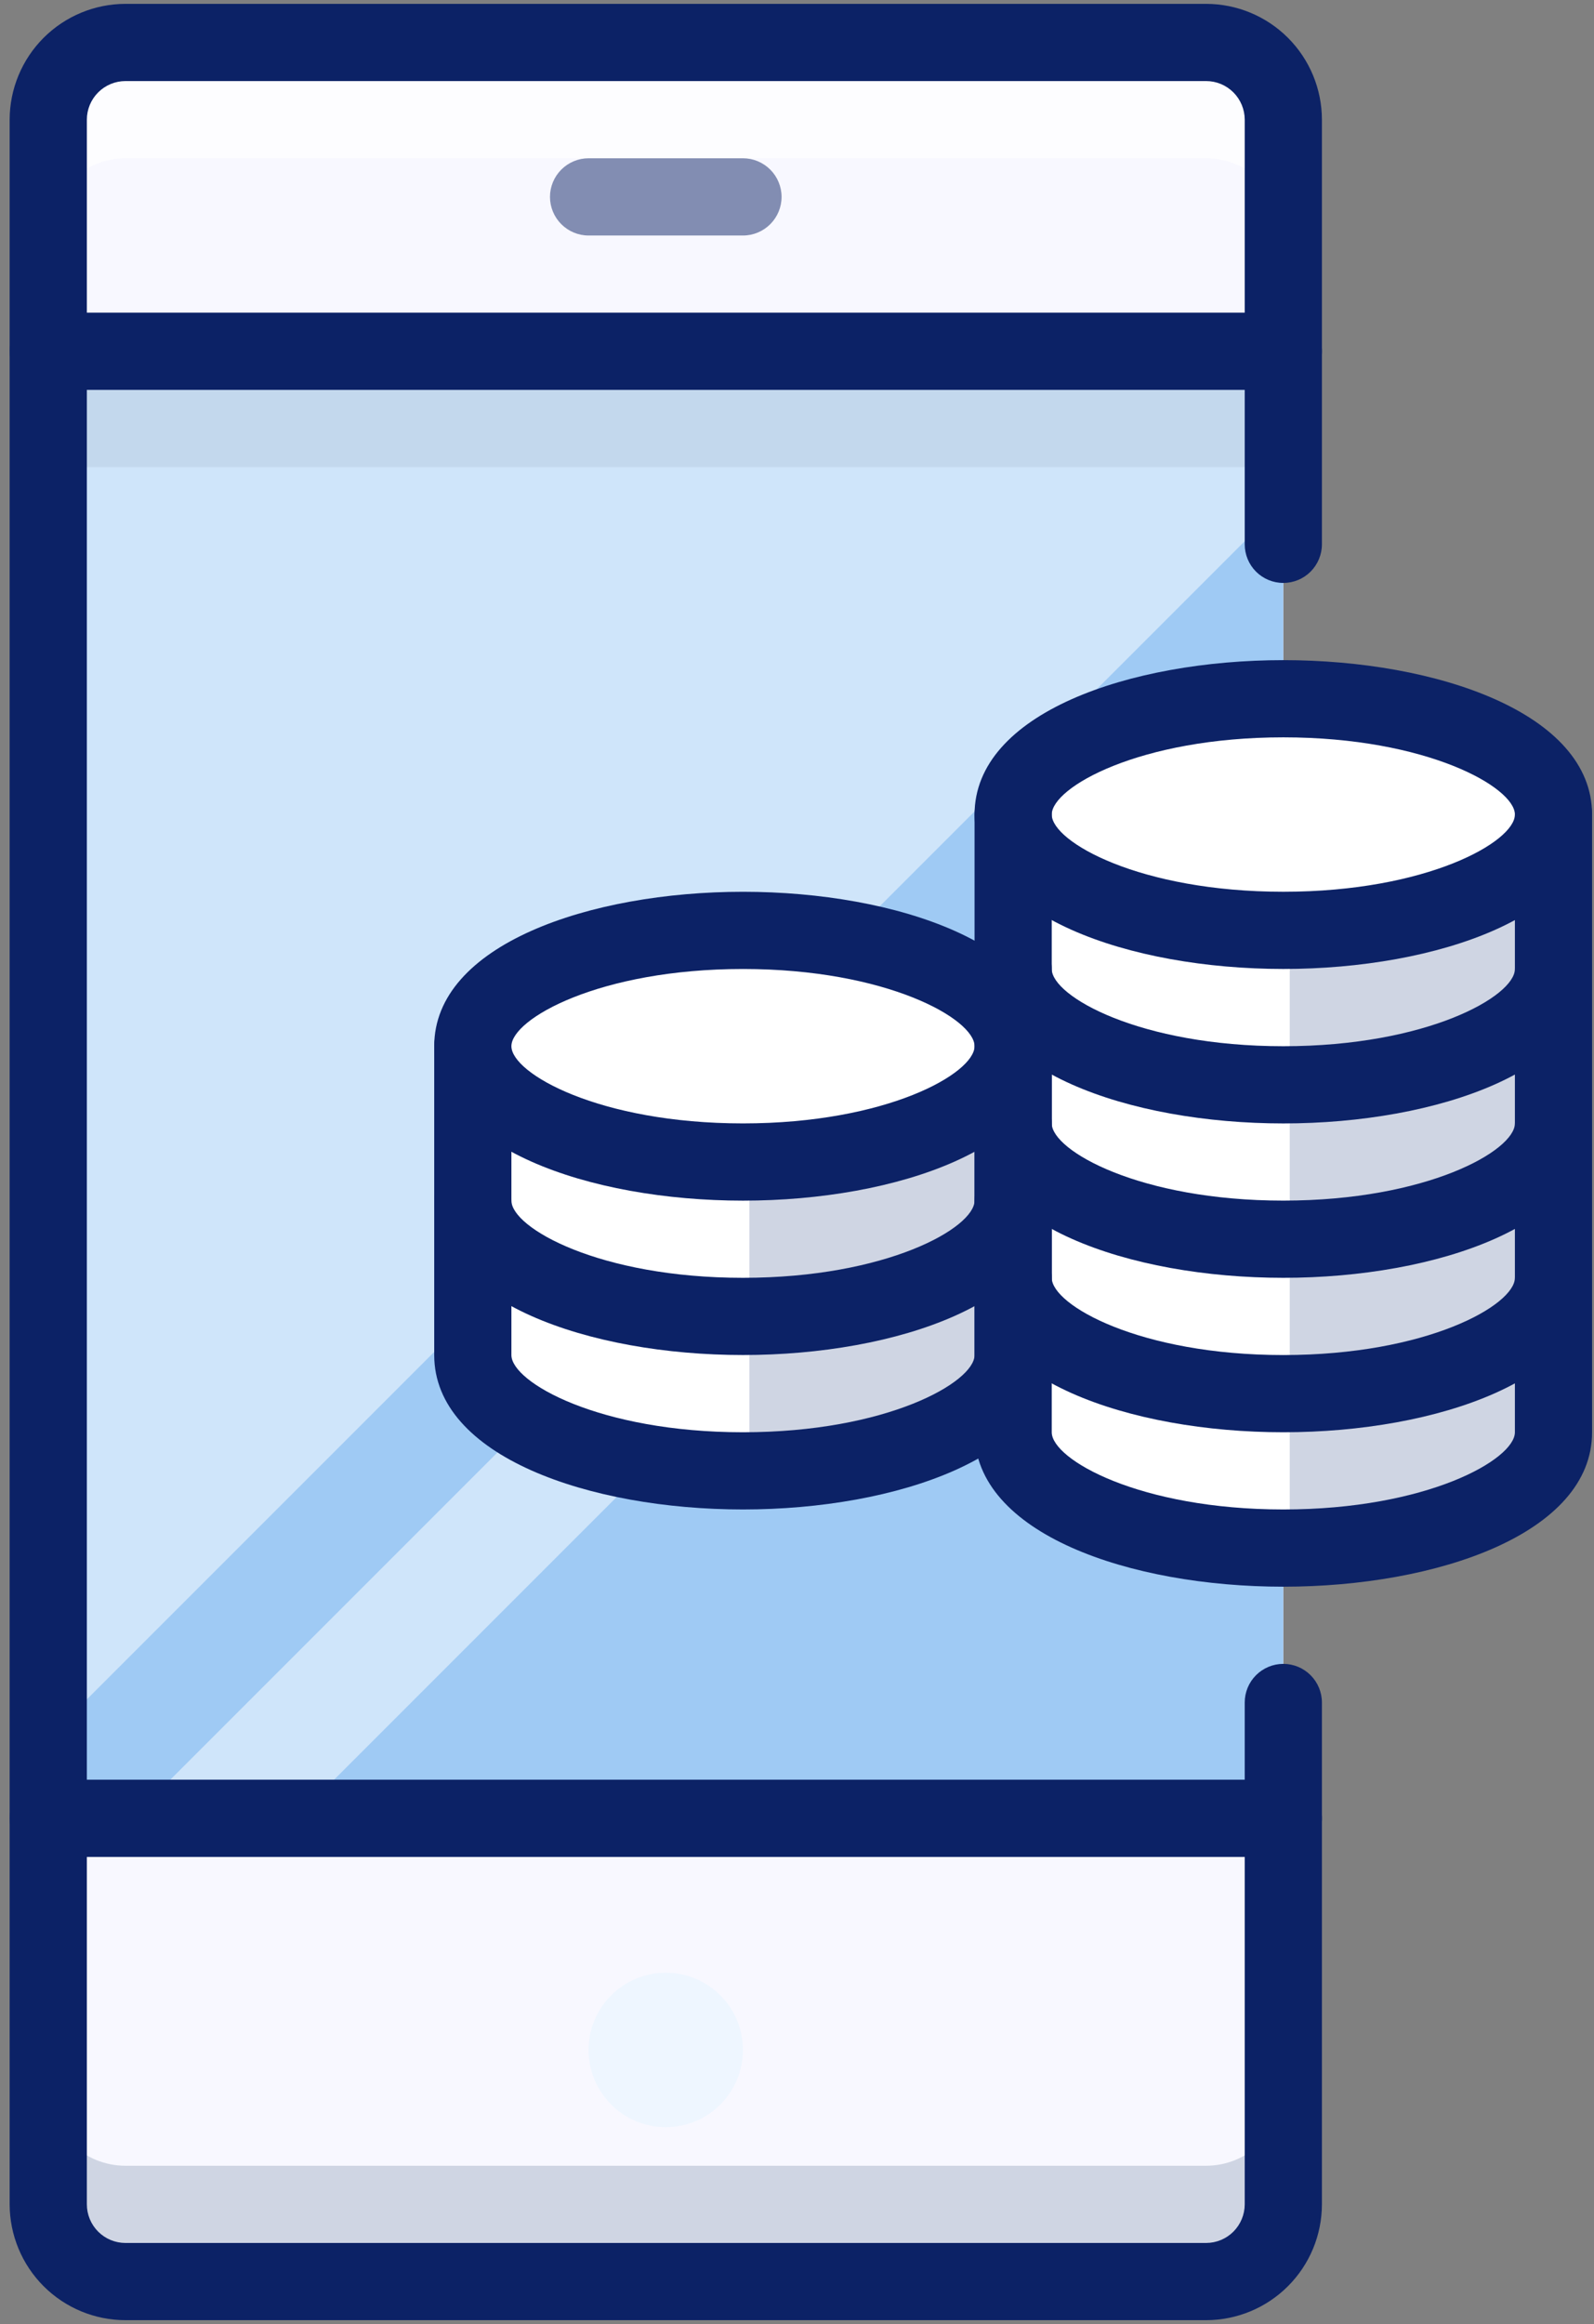 <?xml version="1.0" encoding="UTF-8"?> <svg xmlns="http://www.w3.org/2000/svg" width="59" height="86" viewBox="0 0 59 86" fill="none"><rect x="0" y="0" width="59" height="86" fill="#808080" stroke="none"/><path d="M44.642 1.57H4.642C3.064 1.57 1.785 2.849 1.785 4.427V81.57C1.785 83.148 3.064 84.427 4.642 84.427H44.642C46.22 84.427 47.499 83.148 47.499 81.57V4.427C47.499 2.849 46.22 1.57 44.642 1.57Z" fill="#F8F8FF"></path><path opacity="0.75" d="M44.642 1.57H4.642C4.267 1.57 3.896 1.644 3.549 1.788C3.202 1.931 2.887 2.142 2.622 2.407C2.357 2.672 2.146 2.987 2.003 3.334C1.859 3.681 1.785 4.052 1.785 4.427V8.713C1.785 8.338 1.859 7.966 2.003 7.62C2.146 7.273 2.357 6.958 2.622 6.693C2.887 6.428 3.202 6.217 3.549 6.073C3.896 5.93 4.267 5.856 4.642 5.856H44.642C45.017 5.856 45.389 5.93 45.736 6.073C46.082 6.217 46.397 6.428 46.663 6.693C46.928 6.958 47.138 7.273 47.282 7.62C47.426 7.966 47.499 8.338 47.499 8.713V4.427C47.499 4.052 47.426 3.681 47.282 3.334C47.138 2.987 46.928 2.672 46.663 2.407C46.397 2.142 46.082 1.931 45.736 1.788C45.389 1.644 45.017 1.57 44.642 1.57Z" fill="white"></path><path d="M44.642 80.142H4.642C4.267 80.142 3.896 80.068 3.549 79.925C3.202 79.781 2.887 79.571 2.622 79.305C2.357 79.04 2.146 78.725 2.003 78.379C1.859 78.032 1.785 77.66 1.785 77.285V81.571C1.785 81.946 1.859 82.318 2.003 82.664C2.146 83.011 2.357 83.326 2.622 83.591C2.887 83.856 3.202 84.067 3.549 84.21C3.896 84.354 4.267 84.428 4.642 84.428H44.642C45.017 84.428 45.389 84.354 45.736 84.21C46.082 84.067 46.397 83.856 46.663 83.591C46.928 83.326 47.138 83.011 47.282 82.664C47.426 82.318 47.499 81.946 47.499 81.571V77.285C47.499 77.66 47.426 78.032 47.282 78.379C47.138 78.725 46.928 79.04 46.663 79.305C46.397 79.571 46.082 79.781 45.736 79.925C45.389 80.068 45.017 80.142 44.642 80.142Z" fill="#CFD5E3"></path><path d="M47.499 13H1.785V67.286H47.499V13Z" fill="#9FCAF4"></path><path opacity="0.2" d="M47.499 13H1.785V17.286H47.499V13Z" fill="#2C4B75"></path><path opacity="0.5" d="M27.5 8.715H21.786C21.407 8.715 21.044 8.564 20.776 8.296C20.508 8.028 20.357 7.665 20.357 7.286C20.357 6.907 20.508 6.544 20.776 6.276C21.044 6.008 21.407 5.857 21.786 5.857H27.5C27.879 5.857 28.242 6.008 28.51 6.276C28.778 6.544 28.929 6.907 28.929 7.286C28.929 7.665 28.778 8.028 28.51 8.296C28.242 8.564 27.879 8.715 27.5 8.715Z" fill="#0C2266"></path><path d="M24.642 78.714C26.22 78.714 27.499 77.435 27.499 75.857C27.499 74.279 26.22 73 24.642 73C23.064 73 21.785 74.279 21.785 75.857C21.785 77.435 23.064 78.714 24.642 78.714Z" fill="#EEF6FF"></path><g opacity="0.5"><path d="M1.785 64.314L47.499 18.6V13H1.785V64.314Z" fill="white"></path><path d="M47.499 30.724V24.662L4.875 67.286H10.936L47.499 30.724Z" fill="white"></path></g><path d="M37.5 47.285V52.999C37.5 55.366 41.977 57.285 47.5 57.285C53.023 57.285 57.5 55.366 57.5 52.999V47.285" fill="#CFD5E3"></path><path d="M47.5 51.571C41.977 51.571 37.5 49.652 37.5 47.285V52.999C37.5 55.026 40.785 56.719 45.194 57.166H47.738V51.566C47.658 51.566 47.58 51.571 47.5 51.571Z" fill="white"></path><path d="M37.5 41.57V47.285C37.5 49.652 41.977 51.57 47.5 51.57C53.023 51.57 57.5 49.652 57.5 47.285V41.57" fill="#CFD5E3"></path><path d="M37.5 35.857V41.572C37.5 43.939 41.977 45.857 47.5 45.857C53.023 45.857 57.5 43.939 57.5 41.572V35.857" fill="#CFD5E3"></path><path d="M17.5 44.428V50.142C17.5 52.509 21.977 54.428 27.5 54.428C33.023 54.428 37.5 52.509 37.5 50.142V44.428" fill="#CFD5E3"></path><path d="M37.5 30.143V35.857C37.5 38.224 41.977 40.143 47.5 40.143C53.023 40.143 57.5 38.224 57.5 35.857V30.143" fill="#CFD5E3"></path><path d="M47.5 45.856C41.977 45.856 37.5 43.937 37.5 41.57V47.285C37.5 49.311 40.785 51.004 45.194 51.451H47.738V45.851C47.658 45.852 47.58 45.856 47.5 45.856Z" fill="white"></path><path d="M47.5 34.428C41.977 34.428 37.5 32.51 37.5 30.143V35.857C37.5 37.883 40.785 39.577 45.194 40.023H47.738V34.423C47.658 34.424 47.58 34.428 47.5 34.428Z" fill="white"></path><path d="M47.5 40.143C41.977 40.143 37.5 38.224 37.5 35.857V41.572C37.5 43.598 40.785 45.291 45.194 45.738H47.738V40.138C47.658 40.139 47.58 40.143 47.5 40.143Z" fill="white"></path><path d="M17.5 38.715V44.429C17.5 46.796 21.977 48.715 27.5 48.715C33.023 48.715 37.5 46.796 37.5 44.429V38.715" fill="#CFD5E3"></path><path d="M27.5 43.001C21.977 43.001 17.5 41.082 17.5 38.715V44.429C17.5 46.455 20.785 48.149 25.194 48.596H27.738V42.995C27.658 42.996 27.58 43.001 27.5 43.001Z" fill="white"></path><path d="M27.5 48.713C21.977 48.713 17.5 46.795 17.5 44.428V50.142C17.5 52.168 20.785 53.862 25.194 54.309H27.738V48.708C27.658 48.709 27.58 48.713 27.5 48.713Z" fill="white"></path><path d="M27.501 55.857C21.821 55.857 16.072 53.894 16.072 50.143V44.429C16.072 44.05 16.223 43.686 16.491 43.418C16.759 43.151 17.122 43 17.501 43C17.88 43 18.243 43.151 18.511 43.418C18.779 43.686 18.929 44.05 18.929 44.429V50.143C18.929 51.15 22.183 53 27.501 53C32.818 53 36.072 51.15 36.072 50.143V44.429C36.072 44.05 36.223 43.686 36.491 43.418C36.759 43.151 37.122 43 37.501 43C37.88 43 38.243 43.151 38.511 43.418C38.779 43.686 38.929 44.05 38.929 44.429V50.143C38.929 53.894 33.18 55.857 27.501 55.857Z" fill="#0C2266"></path><path d="M27.501 50.142C21.821 50.142 16.072 48.179 16.072 44.428V38.714C16.072 38.335 16.223 37.971 16.491 37.704C16.759 37.436 17.122 37.285 17.501 37.285C17.88 37.285 18.243 37.436 18.511 37.704C18.779 37.971 18.929 38.335 18.929 38.714V44.428C18.929 45.435 22.183 47.285 27.501 47.285C32.818 47.285 36.072 45.435 36.072 44.428V38.714C36.072 38.335 36.223 37.971 36.491 37.704C36.759 37.436 37.122 37.285 37.501 37.285C37.88 37.285 38.243 37.436 38.511 37.704C38.779 37.971 38.929 38.335 38.929 38.714V44.428C38.929 48.179 33.18 50.142 27.501 50.142Z" fill="#0C2266"></path><path d="M27.5 42.999C33.023 42.999 37.5 41.08 37.5 38.713C37.5 36.346 33.023 34.428 27.5 34.428C21.977 34.428 17.5 36.346 17.5 38.713C17.5 41.08 21.977 42.999 27.5 42.999Z" fill="white"></path><path d="M27.501 44.429C21.821 44.429 16.072 42.466 16.072 38.714C16.072 34.963 21.821 33 27.501 33C33.18 33 38.929 34.963 38.929 38.714C38.929 42.466 33.18 44.429 27.501 44.429ZM27.501 35.857C22.183 35.857 18.929 37.707 18.929 38.714C18.929 39.721 22.183 41.571 27.501 41.571C32.818 41.571 36.072 39.721 36.072 38.714C36.072 37.707 32.818 35.857 27.501 35.857Z" fill="#0C2266"></path><path d="M47.5 34.429C53.023 34.429 57.5 32.51 57.5 30.143C57.5 27.776 53.023 25.857 47.5 25.857C41.977 25.857 37.5 27.776 37.5 30.143C37.5 32.51 41.977 34.429 47.5 34.429Z" fill="white"></path><path d="M47.501 35.856C41.821 35.856 36.072 33.893 36.072 30.142C36.072 26.391 41.821 24.428 47.501 24.428C53.18 24.428 58.929 26.391 58.929 30.142C58.929 33.893 53.18 35.856 47.501 35.856ZM47.501 27.285C42.184 27.285 38.929 29.135 38.929 30.142C38.929 31.149 42.184 32.999 47.501 32.999C52.818 32.999 56.072 31.149 56.072 30.142C56.072 29.135 52.818 27.285 47.501 27.285Z" fill="#0C2266"></path><path d="M47.501 58.715C41.821 58.715 36.072 56.752 36.072 53V47.286C36.072 46.907 36.223 46.544 36.491 46.276C36.759 46.008 37.122 45.857 37.501 45.857C37.88 45.857 38.243 46.008 38.511 46.276C38.779 46.544 38.929 46.907 38.929 47.286V53C38.929 54.008 42.184 55.857 47.501 55.857C52.818 55.857 56.072 54.008 56.072 53V47.286C56.072 46.907 56.223 46.544 56.491 46.276C56.759 46.008 57.122 45.857 57.501 45.857C57.88 45.857 58.243 46.008 58.511 46.276C58.779 46.544 58.929 46.907 58.929 47.286V53C58.929 56.752 53.18 58.715 47.501 58.715Z" fill="#0C2266"></path><path d="M47.501 53C41.821 53 36.072 51.037 36.072 47.285V41.571C36.072 41.192 36.223 40.829 36.491 40.561C36.759 40.293 37.122 40.143 37.501 40.143C37.88 40.143 38.243 40.293 38.511 40.561C38.779 40.829 38.929 41.192 38.929 41.571V47.285C38.929 48.293 42.184 50.143 47.501 50.143C52.818 50.143 56.072 48.293 56.072 47.285V41.571C56.072 41.192 56.223 40.829 56.491 40.561C56.759 40.293 57.122 40.143 57.501 40.143C57.88 40.143 58.243 40.293 58.511 40.561C58.779 40.829 58.929 41.192 58.929 41.571V47.285C58.929 51.037 53.18 53 47.501 53Z" fill="#0C2266"></path><path d="M47.501 47.285C41.821 47.285 36.072 45.322 36.072 41.571V35.856C36.072 35.477 36.223 35.114 36.491 34.846C36.759 34.578 37.122 34.428 37.501 34.428C37.88 34.428 38.243 34.578 38.511 34.846C38.779 35.114 38.929 35.477 38.929 35.856V41.571C38.929 42.578 42.184 44.428 47.501 44.428C52.818 44.428 56.072 42.578 56.072 41.571V35.856C56.072 35.477 56.223 35.114 56.491 34.846C56.759 34.578 57.122 34.428 57.501 34.428C57.88 34.428 58.243 34.578 58.511 34.846C58.779 35.114 58.929 35.477 58.929 35.856V41.571C58.929 45.322 53.18 47.285 47.501 47.285Z" fill="#0C2266"></path><path d="M47.501 41.572C41.821 41.572 36.072 39.609 36.072 35.858V30.143C36.072 29.765 36.223 29.401 36.491 29.133C36.759 28.865 37.122 28.715 37.501 28.715C37.88 28.715 38.243 28.865 38.511 29.133C38.779 29.401 38.929 29.765 38.929 30.143V35.858C38.929 36.865 42.184 38.715 47.501 38.715C52.818 38.715 56.072 36.865 56.072 35.858V30.143C56.072 29.765 56.223 29.401 56.491 29.133C56.759 28.865 57.122 28.715 57.501 28.715C57.88 28.715 58.243 28.865 58.511 29.133C58.779 29.401 58.929 29.765 58.929 30.143V35.858C58.929 39.609 53.18 41.572 47.501 41.572Z" fill="#0C2266"></path><path d="M44.643 85.857H4.643C3.507 85.856 2.418 85.404 1.614 84.6C0.811 83.797 0.359 82.707 0.357 81.571V4.428C0.359 3.292 0.811 2.203 1.614 1.399C2.418 0.596 3.507 0.144 4.643 0.143L44.643 0.143C45.779 0.144 46.869 0.596 47.672 1.399C48.476 2.203 48.928 3.292 48.929 4.428V20.143C48.929 20.521 48.778 20.885 48.51 21.153C48.242 21.421 47.879 21.571 47.5 21.571C47.121 21.571 46.758 21.421 46.49 21.153C46.222 20.885 46.072 20.521 46.072 20.143V4.428C46.071 4.05 45.92 3.686 45.653 3.419C45.385 3.151 45.022 3 44.643 3H4.643C4.264 3 3.901 3.151 3.634 3.419C3.366 3.686 3.215 4.05 3.215 4.428V81.571C3.215 81.95 3.366 82.313 3.634 82.581C3.901 82.849 4.264 82.999 4.643 83H44.643C45.022 82.999 45.385 82.849 45.653 82.581C45.92 82.313 46.071 81.95 46.072 81.571V63C46.072 62.621 46.222 62.258 46.49 61.99C46.758 61.722 47.121 61.571 47.5 61.571C47.879 61.571 48.242 61.722 48.51 61.99C48.778 62.258 48.929 62.621 48.929 63V81.571C48.928 82.707 48.476 83.797 47.672 84.6C46.869 85.404 45.779 85.856 44.643 85.857Z" fill="#0C2266"></path><path d="M47.5 14.428H1.786C1.407 14.428 1.044 14.277 0.776 14.009C0.508 13.741 0.357 13.378 0.357 12.999C0.357 12.62 0.508 12.257 0.776 11.989C1.044 11.721 1.407 11.57 1.786 11.57H47.5C47.879 11.57 48.242 11.721 48.51 11.989C48.778 12.257 48.929 12.62 48.929 12.999C48.929 13.378 48.778 13.741 48.51 14.009C48.242 14.277 47.879 14.428 47.5 14.428Z" fill="#0C2266"></path><path d="M47.5 68.715H1.786C1.407 68.715 1.044 68.564 0.776 68.296C0.508 68.028 0.357 67.665 0.357 67.286C0.357 66.907 0.508 66.544 0.776 66.276C1.044 66.008 1.407 65.857 1.786 65.857H47.5C47.879 65.857 48.242 66.008 48.51 66.276C48.778 66.544 48.929 66.907 48.929 67.286C48.929 67.665 48.778 68.028 48.51 68.296C48.242 68.564 47.879 68.715 47.5 68.715Z" fill="#0C2266"></path></svg> 